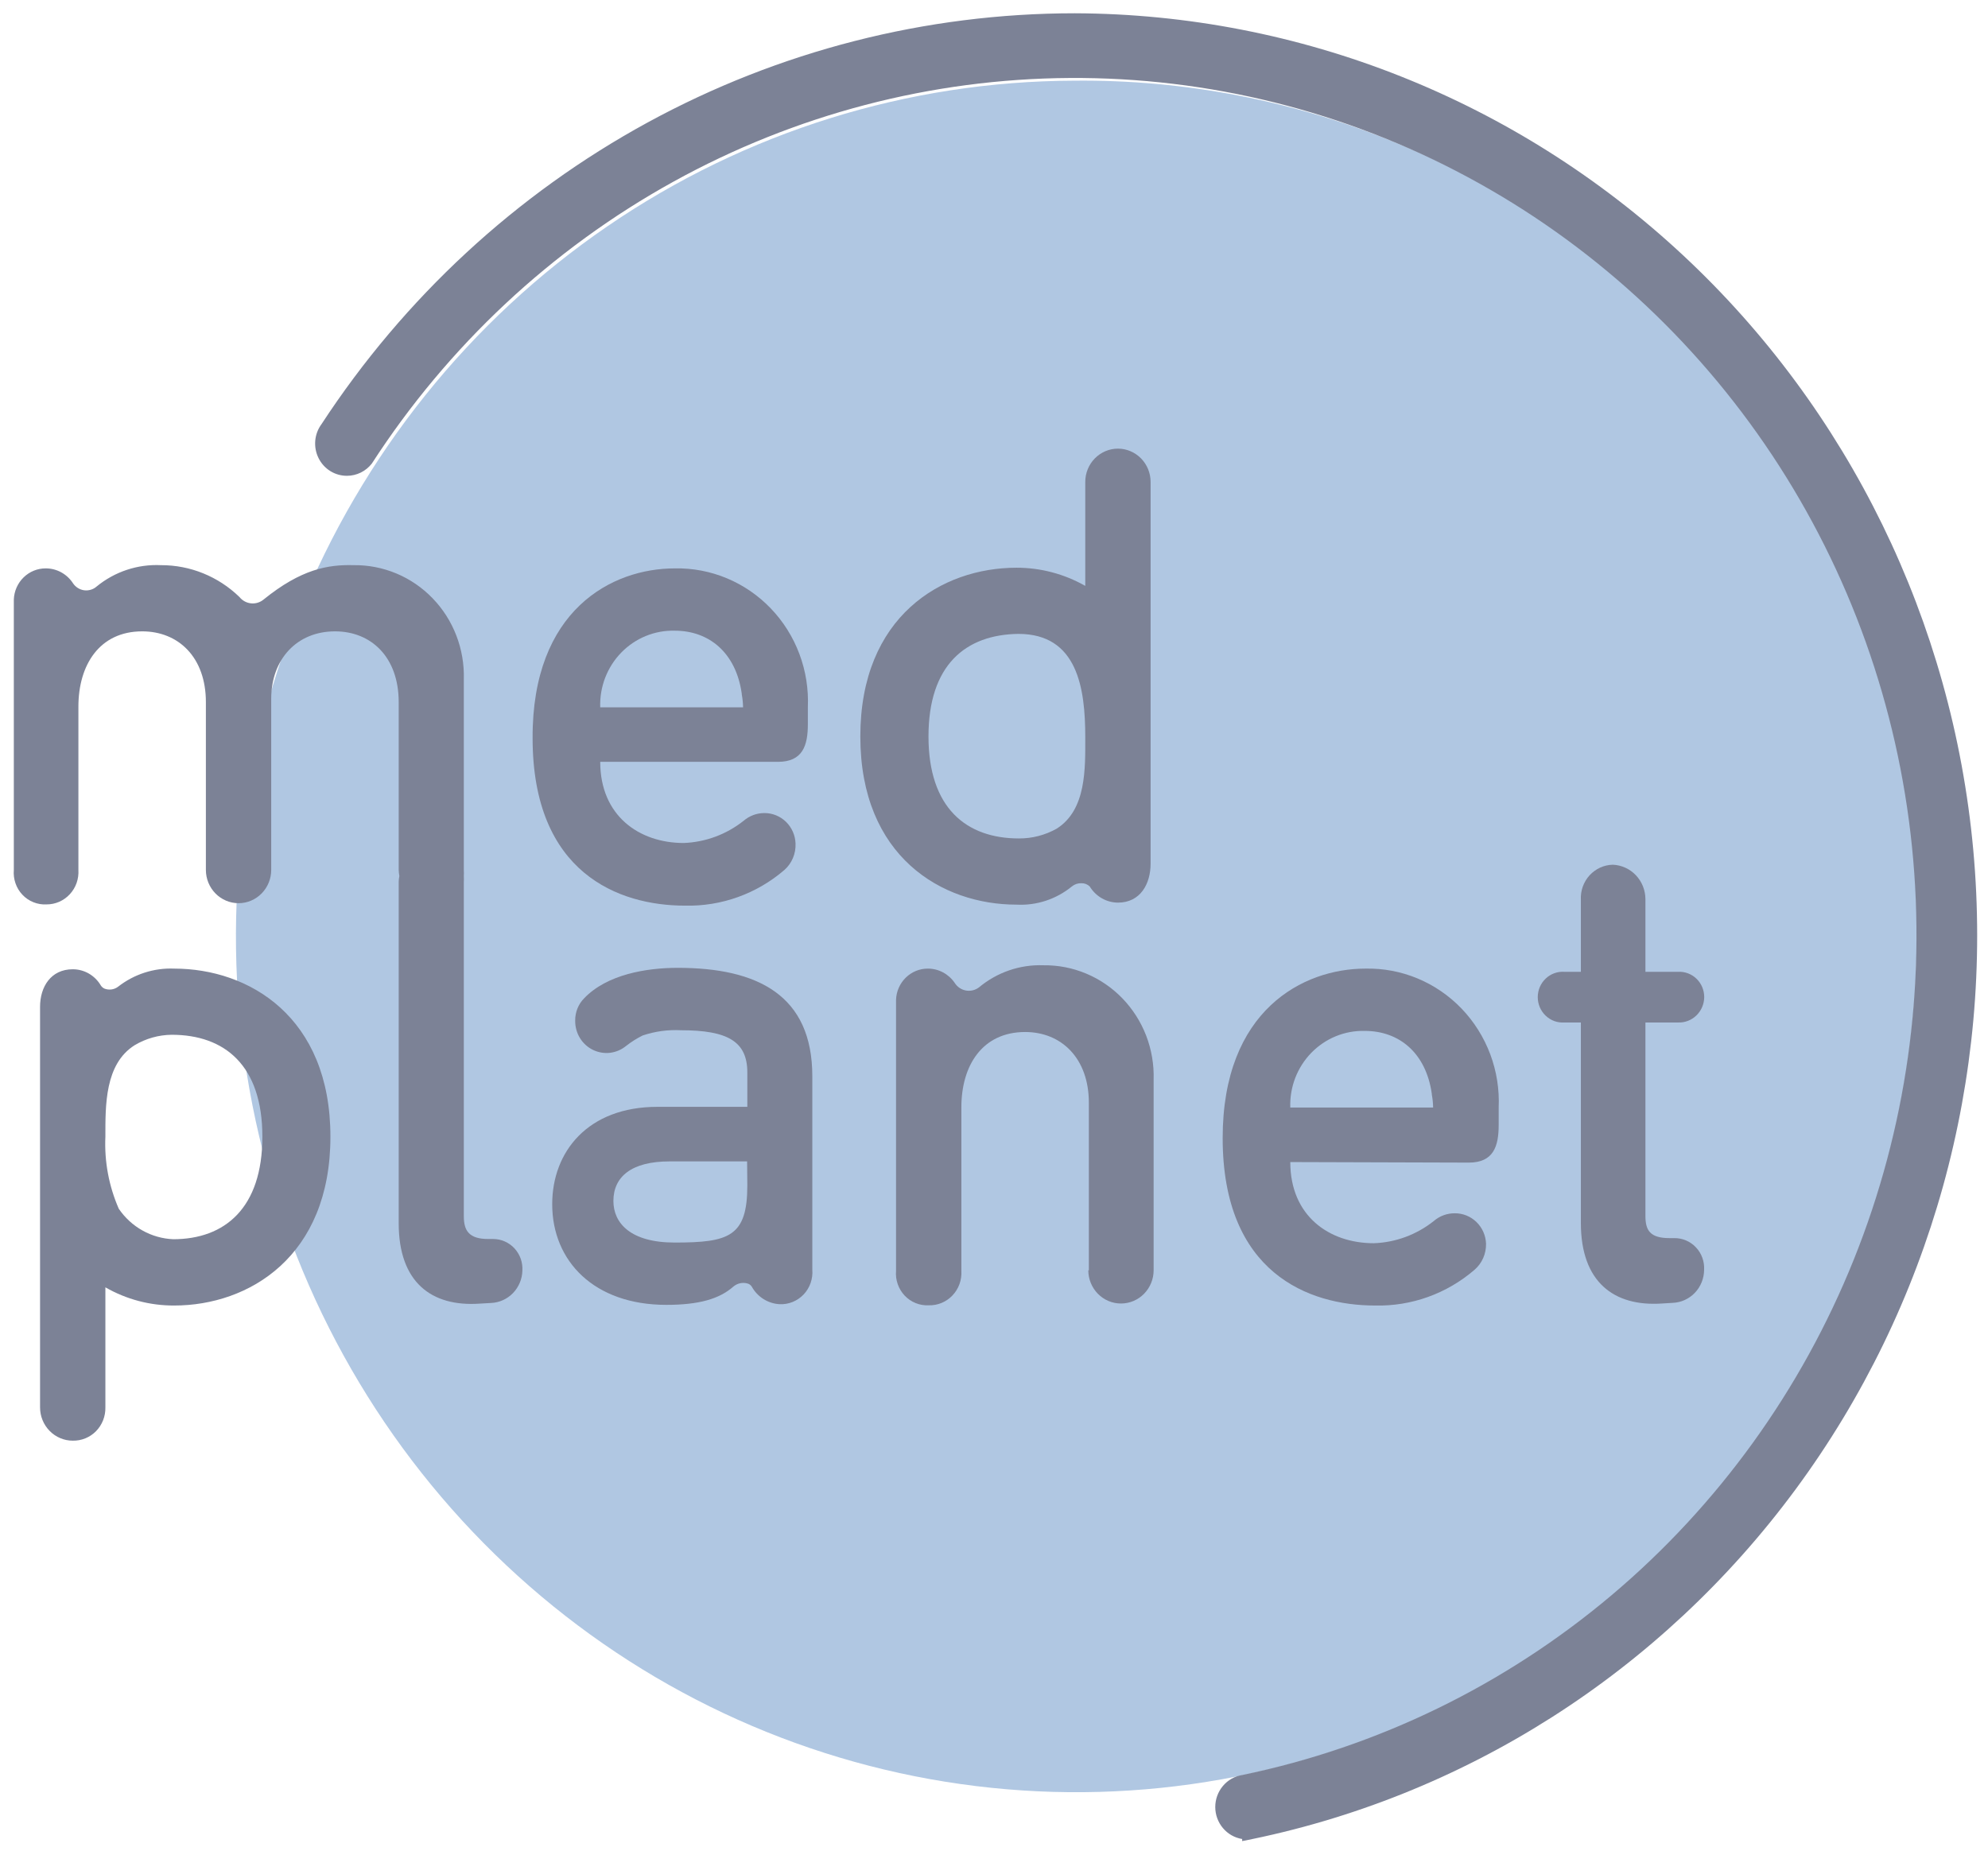 <svg width="87" height="81" viewBox="0 0 87 81" fill="none" xmlns="http://www.w3.org/2000/svg">
<path d="M47.003 3.531C39.73 3.552 32.625 5.768 26.588 9.9C20.551 14.032 15.853 19.894 13.087 26.745C10.322 33.596 9.613 41.128 11.051 48.39C12.488 55.651 16.008 62.315 21.165 67.539C26.321 72.764 32.883 76.314 40.021 77.74C47.158 79.167 54.551 78.406 61.264 75.554C67.977 72.702 73.709 67.887 77.734 61.718C81.76 55.548 83.9 48.302 83.882 40.894C83.908 35.964 82.971 31.077 81.124 26.52C79.278 21.962 76.559 17.824 73.127 14.346C69.695 10.869 65.617 8.122 61.132 6.265C56.647 4.409 51.844 3.479 47.003 3.531Z" fill="#B0C7E2"/>
<path d="M26.267 33.344C26.267 35.702 27.968 36.896 29.922 36.896C30.874 36.86 31.79 36.521 32.542 35.925C32.795 35.707 33.116 35.586 33.448 35.586C33.801 35.583 34.142 35.721 34.398 35.97C34.653 36.219 34.803 36.56 34.815 36.92C34.824 37.137 34.785 37.354 34.701 37.554C34.617 37.754 34.49 37.932 34.329 38.075C33.115 39.12 31.568 39.676 29.979 39.638C27.077 39.638 23.308 38.216 23.308 32.306C23.285 26.696 26.777 24.877 29.531 24.877C30.312 24.861 31.089 25.009 31.812 25.311C32.535 25.613 33.189 26.063 33.735 26.633C34.281 27.203 34.706 27.88 34.984 28.624C35.263 29.368 35.388 30.162 35.354 30.957V31.694C35.354 32.631 35.13 33.344 34.043 33.344H26.267ZM32.461 30.389V30.36C32.209 28.569 31.032 27.604 29.531 27.604C29.097 27.592 28.665 27.671 28.262 27.836C27.859 28.001 27.494 28.248 27.188 28.562C26.882 28.876 26.643 29.251 26.484 29.662C26.326 30.074 26.252 30.515 26.267 30.957H32.519C32.515 30.766 32.496 30.576 32.461 30.389Z" fill="#7C8296"/>
<path d="M47.689 38.798C47.592 38.704 47.461 38.654 47.327 38.657C47.175 38.651 47.026 38.701 46.908 38.798C46.223 39.358 45.36 39.641 44.483 39.594C41.219 39.594 37.65 37.493 37.65 32.233C37.65 26.973 41.219 24.848 44.483 24.848C45.537 24.846 46.574 25.12 47.494 25.643V21.092C47.494 20.706 47.645 20.336 47.913 20.063C48.181 19.79 48.544 19.636 48.923 19.636C49.303 19.636 49.666 19.79 49.934 20.063C50.202 20.336 50.353 20.706 50.353 21.092V37.803C50.353 38.681 49.91 39.506 48.923 39.506C48.676 39.505 48.432 39.438 48.217 39.315C48.001 39.191 47.819 39.013 47.689 38.798ZM44.568 27.744C42.253 27.774 40.633 29.108 40.633 32.233C40.633 35.358 42.281 36.697 44.592 36.697C45.169 36.7 45.736 36.553 46.241 36.27C47.551 35.445 47.494 33.625 47.494 32.262C47.494 30.132 47.16 27.744 44.568 27.744Z" fill="#7C8296"/>
<path d="M7.623 57.14C6.568 57.145 5.531 56.871 4.612 56.344V61.599C4.616 61.791 4.582 61.983 4.512 62.161C4.442 62.34 4.337 62.502 4.203 62.639C4.07 62.775 3.91 62.882 3.735 62.953C3.559 63.025 3.371 63.059 3.182 63.055C2.803 63.055 2.44 62.901 2.172 62.628C1.904 62.355 1.753 61.985 1.753 61.599V44.068C1.753 43.189 2.229 42.423 3.182 42.423C3.43 42.422 3.673 42.487 3.889 42.611C4.104 42.736 4.285 42.915 4.412 43.131C4.452 43.194 4.51 43.243 4.578 43.272C4.675 43.308 4.779 43.319 4.882 43.305C4.984 43.291 5.081 43.251 5.164 43.189C5.867 42.639 6.737 42.357 7.623 42.394C10.887 42.394 14.46 44.495 14.46 49.75C14.46 55.005 10.887 57.14 7.623 57.14ZM7.513 45.29C6.944 45.296 6.385 45.453 5.893 45.746C4.583 46.571 4.612 48.386 4.612 49.75C4.563 50.833 4.764 51.913 5.198 52.904C5.466 53.298 5.821 53.625 6.235 53.856C6.648 54.088 7.109 54.218 7.58 54.238C9.839 54.238 11.482 52.874 11.482 49.75C11.482 46.625 9.829 45.29 7.513 45.29Z" fill="#7C8296"/>
<path d="M21.584 54.228H21.36C20.522 54.228 20.298 53.86 20.298 53.234V38.604C20.303 38.518 20.303 38.432 20.298 38.347C20.303 38.26 20.303 38.172 20.298 38.085V29.734C20.317 29.079 20.206 28.427 19.971 27.817C19.737 27.208 19.383 26.652 18.932 26.186C18.481 25.718 17.942 25.349 17.347 25.1C16.752 24.851 16.114 24.727 15.471 24.736C14.351 24.707 13.184 24.906 11.535 26.24C11.38 26.368 11.182 26.428 10.984 26.407C10.786 26.386 10.604 26.286 10.478 26.129C9.554 25.231 8.324 24.732 7.047 24.736C6.026 24.686 5.022 25.019 4.226 25.672C4.152 25.737 4.065 25.785 3.971 25.812C3.877 25.84 3.778 25.848 3.681 25.835C3.584 25.821 3.491 25.788 3.408 25.735C3.324 25.683 3.253 25.614 3.197 25.532C3.067 25.33 2.889 25.165 2.681 25.05C2.472 24.936 2.238 24.876 2.001 24.877C1.64 24.875 1.293 25.017 1.033 25.271C0.772 25.525 0.619 25.873 0.605 26.24V38.075C0.588 38.273 0.613 38.473 0.678 38.66C0.742 38.848 0.846 39.019 0.982 39.162C1.117 39.305 1.281 39.417 1.463 39.489C1.645 39.562 1.84 39.595 2.035 39.584C2.226 39.585 2.415 39.546 2.59 39.47C2.766 39.393 2.924 39.28 3.055 39.139C3.186 38.997 3.287 38.83 3.352 38.647C3.416 38.464 3.443 38.269 3.431 38.075V30.928C3.431 29.108 4.35 27.633 6.223 27.633C7.809 27.633 9.01 28.768 9.01 30.729V38.075C9.01 38.461 9.161 38.831 9.429 39.104C9.697 39.377 10.06 39.531 10.44 39.531C10.819 39.531 11.182 39.377 11.45 39.104C11.718 38.831 11.869 38.461 11.869 38.075V30.588C11.869 28.856 12.989 27.633 14.661 27.633C16.252 27.633 17.448 28.768 17.448 30.729V38.075C17.451 38.165 17.46 38.254 17.477 38.342C17.46 38.425 17.45 38.509 17.448 38.594V53.539C17.448 56.121 18.878 57.203 20.993 57.057L21.494 57.028C21.855 57.012 22.198 56.857 22.451 56.594C22.705 56.331 22.852 55.98 22.861 55.611C22.871 55.434 22.846 55.256 22.787 55.089C22.727 54.922 22.635 54.769 22.515 54.639C22.396 54.51 22.252 54.407 22.091 54.336C21.931 54.265 21.759 54.229 21.584 54.228Z" fill="#7C8296"/>
<path d="M34.125 57.082C33.874 57.07 33.63 56.993 33.415 56.859C33.201 56.725 33.024 56.538 32.9 56.315C32.878 56.279 32.85 56.249 32.816 56.225C32.783 56.2 32.745 56.183 32.705 56.174C32.599 56.145 32.487 56.143 32.38 56.167C32.273 56.192 32.174 56.242 32.09 56.315C31.476 56.853 30.584 57.111 29.16 57.111C26.006 57.111 24.166 55.204 24.166 52.705C24.166 50.405 25.729 48.444 28.769 48.444H32.705V46.94C32.705 45.577 31.838 45.092 29.803 45.092C29.235 45.061 28.666 45.139 28.126 45.32C27.87 45.447 27.628 45.599 27.402 45.776C27.201 45.942 26.958 46.047 26.701 46.078C26.445 46.109 26.184 46.065 25.951 45.952C25.718 45.839 25.52 45.66 25.383 45.438C25.245 45.215 25.172 44.957 25.172 44.694V44.664C25.17 44.484 25.204 44.306 25.271 44.139C25.338 43.972 25.437 43.821 25.563 43.694C26.563 42.646 28.293 42.36 29.66 42.36C33.148 42.36 35.549 43.553 35.549 47.105V55.572C35.565 55.77 35.539 55.968 35.474 56.155C35.409 56.341 35.306 56.511 35.171 56.654C35.036 56.797 34.873 56.908 34.693 56.982C34.513 57.056 34.319 57.09 34.125 57.082ZM32.695 50.832H29.298C27.626 50.832 26.844 51.511 26.844 52.564C26.844 53.535 27.597 54.384 29.522 54.384C31.904 54.384 32.705 54.127 32.705 51.88L32.695 50.832Z" fill="#7C8296"/>
<path d="M47.651 55.602V48.265C47.651 46.324 46.455 45.169 44.864 45.169C42.996 45.169 42.072 46.625 42.072 48.464V55.621C42.084 55.818 42.056 56.016 41.99 56.201C41.923 56.386 41.819 56.555 41.684 56.697C41.55 56.84 41.388 56.951 41.208 57.026C41.029 57.1 40.836 57.136 40.642 57.13C40.447 57.14 40.253 57.107 40.072 57.034C39.89 56.961 39.726 56.849 39.591 56.706C39.456 56.563 39.352 56.392 39.287 56.205C39.221 56.018 39.196 55.819 39.213 55.621V43.757C39.226 43.39 39.38 43.042 39.64 42.788C39.901 42.533 40.248 42.392 40.609 42.394C40.839 42.394 41.066 42.451 41.27 42.56C41.474 42.669 41.65 42.827 41.781 43.02C41.835 43.106 41.907 43.18 41.99 43.237C42.074 43.294 42.168 43.333 42.267 43.352C42.367 43.37 42.468 43.368 42.567 43.345C42.665 43.322 42.757 43.279 42.839 43.218C43.632 42.556 44.634 42.211 45.659 42.248C46.302 42.239 46.941 42.363 47.535 42.612C48.13 42.861 48.669 43.23 49.12 43.697C49.571 44.164 49.925 44.72 50.16 45.329C50.394 45.939 50.505 46.591 50.486 47.246V55.597C50.486 55.983 50.335 56.353 50.067 56.626C49.799 56.899 49.436 57.052 49.056 57.052C48.677 57.052 48.314 56.899 48.046 56.626C47.778 56.353 47.627 55.983 47.627 55.597L47.651 55.602Z" fill="#7C8296"/>
<path d="M56.466 50.861C56.466 53.219 58.167 54.413 60.121 54.413C61.075 54.38 61.994 54.04 62.746 53.442C63.002 53.22 63.329 53.1 63.666 53.103C64.019 53.1 64.36 53.238 64.615 53.487C64.871 53.736 65.021 54.077 65.033 54.437C65.037 54.653 64.994 54.868 64.907 55.065C64.82 55.263 64.69 55.437 64.528 55.577C63.314 56.622 61.767 57.178 60.178 57.14C57.276 57.14 53.507 55.718 53.507 49.808C53.507 44.213 57.024 42.394 59.754 42.394C60.536 42.377 61.313 42.524 62.037 42.825C62.761 43.127 63.417 43.576 63.964 44.146C64.51 44.716 64.936 45.394 65.216 46.139C65.495 46.883 65.621 47.678 65.586 48.474V49.235C65.586 50.172 65.362 50.885 64.275 50.885L56.466 50.861ZM62.66 47.906V47.877C62.408 46.086 61.231 45.121 59.73 45.121C59.296 45.109 58.864 45.188 58.461 45.353C58.058 45.518 57.692 45.765 57.387 46.079C57.081 46.393 56.842 46.767 56.683 47.179C56.525 47.591 56.451 48.032 56.466 48.474H62.717C62.714 48.283 62.695 48.093 62.66 47.906Z" fill="#7C8296"/>
<path d="M73.204 57.023L72.728 57.052C70.632 57.193 69.183 56.116 69.183 53.53V44.752H68.459C68.31 44.762 68.161 44.741 68.02 44.69C67.879 44.638 67.751 44.558 67.642 44.454C67.533 44.35 67.446 44.225 67.386 44.085C67.327 43.946 67.296 43.795 67.296 43.643C67.296 43.491 67.327 43.34 67.386 43.201C67.446 43.061 67.533 42.936 67.642 42.832C67.751 42.728 67.879 42.648 68.02 42.597C68.161 42.545 68.31 42.524 68.459 42.534H69.183V39.38C69.173 39.185 69.201 38.991 69.266 38.807C69.332 38.624 69.432 38.456 69.562 38.313C69.693 38.17 69.85 38.055 70.024 37.975C70.199 37.895 70.388 37.851 70.579 37.847C70.962 37.862 71.324 38.027 71.59 38.307C71.856 38.587 72.006 38.961 72.008 39.351V42.534H73.438C73.585 42.526 73.733 42.549 73.872 42.602C74.011 42.654 74.138 42.735 74.245 42.839C74.352 42.943 74.437 43.068 74.495 43.207C74.552 43.346 74.582 43.495 74.581 43.645C74.579 43.795 74.548 43.943 74.489 44.08C74.43 44.218 74.345 44.341 74.239 44.444C74.132 44.548 74.006 44.628 73.868 44.681C73.731 44.733 73.584 44.758 73.438 44.752H72.008V53.219C72.008 53.845 72.204 54.19 73.066 54.19H73.266C73.444 54.187 73.62 54.221 73.784 54.291C73.948 54.36 74.097 54.464 74.219 54.595C74.343 54.725 74.438 54.88 74.499 55.05C74.56 55.22 74.587 55.401 74.576 55.582C74.573 55.956 74.428 56.314 74.173 56.582C73.918 56.85 73.571 57.008 73.204 57.023Z" fill="#7C8296"/>
<path d="M47.037 0.581C40.513 0.583 34.09 2.225 28.339 5.362C22.588 8.499 17.686 13.034 14.07 18.564C13.914 18.774 13.819 19.025 13.796 19.288C13.774 19.55 13.823 19.814 13.94 20.049C14.056 20.284 14.235 20.482 14.456 20.619C14.677 20.756 14.931 20.827 15.19 20.825C15.397 20.824 15.602 20.775 15.79 20.683C15.977 20.59 16.141 20.457 16.271 20.291C19.605 15.136 24.138 10.898 29.466 7.954C34.794 5.009 40.753 3.45 46.815 3.413C52.877 3.376 58.854 4.864 64.216 7.743C69.578 10.623 74.159 14.806 77.554 19.921C80.948 25.036 83.05 30.925 83.674 37.066C84.298 43.206 83.424 49.409 81.129 55.123C78.835 60.837 75.192 65.886 70.522 69.823C65.852 73.76 60.301 76.461 54.36 77.689C54.032 77.741 53.733 77.911 53.518 78.168C53.302 78.424 53.183 78.751 53.183 79.089C53.183 79.427 53.302 79.754 53.518 80.01C53.733 80.267 54.032 80.437 54.36 80.489V80.581C64.033 78.692 72.669 73.201 78.584 65.18C84.499 57.16 87.269 47.184 86.355 37.196C85.441 27.209 80.907 17.926 73.638 11.157C66.37 4.388 56.886 0.617 47.037 0.581Z" fill="#7C8296"/>
</svg>
